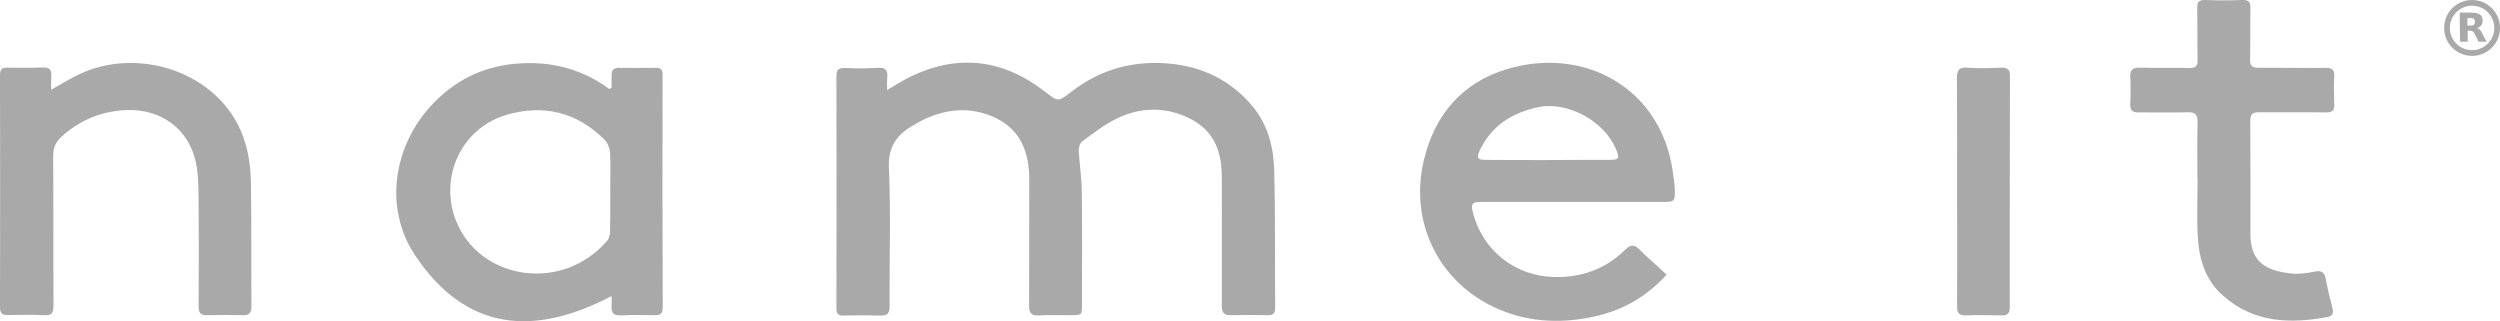 <?xml version="1.0" encoding="utf-8"?>
<!-- Generator: Adobe Illustrator 28.2.0, SVG Export Plug-In . SVG Version: 6.00 Build 0)  -->
<svg version="1.1" id="Layer_1" xmlns="http://www.w3.org/2000/svg" xmlns:xlink="http://www.w3.org/1999/xlink" x="0px" y="0px"
	 viewBox="0 0 1485.5 190.8" style="enable-background:new 0 0 1485.5 190.8;" xml:space="preserve">
<style type="text/css">
	.st0{fill:#A9A9A9;}
</style>
<g id="eE5PoL_00000109007613504996103300000014720668330484245899_">
	<g>
		<path class="st0" d="M527.1,53.5c5.7-3.3,10-6.1,14.6-8.3c28.2-13.3,54.5-9.8,79,9.1c8.3,6.4,7.9,6.3,16.3-0.1
			c17.1-13.1,36.6-18.4,58.1-16.4c19.8,1.9,36.4,10.1,49.2,25.4c9.4,11.3,12.6,25,12.9,39.1c0.6,26.8,0.3,53.7,0.5,80.5
			c0,3.6-1.3,4.6-4.7,4.5c-7.2-0.2-14.3-0.2-21.5,0c-4.2,0.1-5.5-1.4-5.5-5.5c0.1-25.7,0-51.3,0-77c0-19.5-8.2-31.6-26.7-37.5
			c-12.3-3.9-24.9-2.3-36.4,3.5c-7.1,3.5-13.4,8.5-19.8,13.2c-1.4,1-2.2,3.7-2.1,5.5c0.4,8,1.7,15.9,1.8,23.8
			c0.3,22.5,0.1,45,0.1,67.5c0,6.5,0,6.5-6.7,6.5c-6.3,0-12.7-0.2-19,0.1c-4.4,0.2-5.8-1.4-5.7-5.7c0.1-24.8,0-49.7,0.1-74.5
			c0.1-17.2-5.5-31.3-22.4-38.2c-14.4-5.9-28.7-4-42.4,3.1c-1.2,0.6-2.3,1.3-3.5,2c-10.2,5.6-15.7,12.8-15.1,25.8
			c1.2,27.3,0.2,54.6,0.4,82c0,4.1-1.1,5.7-5.3,5.6c-7.3-0.2-14.7-0.2-22,0c-3.3,0.1-4.3-1.1-4.3-4.3c0.1-46,0.1-92,0-138
			c0-3.7,1.3-4.9,5-4.8c6.5,0.3,13,0.3,19.5-0.1c4.4-0.3,6.2,1.2,5.7,5.6C527,48,527.1,50.2,527.1,53.5z"/>
		<path class="st0" d="M363.4,52.1c0-2.4,0-4.8,0-7.2c-0.1-3,1.1-4.6,4.4-4.6c7.3,0.1,14.7,0.1,22,0c3.1,0,3.9,1.2,3.9,4.2
			c-0.1,46-0.1,92,0.1,138c0,3.8-1.3,4.9-4.9,4.8c-6.7-0.2-13.3-0.2-20,0.1c-4.2,0.2-5.8-1.4-5.5-5.5c0.2-1.9,0-3.9,0-6
			c-46.2,24.3-86.7,20.9-116.7-24.1c-19.2-28.8-12.3-65.3,9.2-88.7C269.6,48,286.5,39.5,307,37.8c20.2-1.6,38.6,3,55.1,15.1
			C362.5,52.6,362.9,52.4,363.4,52.1z M362.6,114.3C362.6,114.3,362.6,114.3,362.6,114.3c0-7.8,0.3-15.7-0.1-23.5
			c-0.1-2.7-1.4-5.9-3.3-7.8c-16.4-16.3-36-21.2-58.1-14.8c-26.9,7.8-40.3,37-30.2,62.8c13.9,35.4,63.1,43.2,89.8,12.1
			c1.2-1.3,1.8-3.6,1.8-5.4C362.7,129.9,362.6,122.1,362.6,114.3z"/>
		<path class="st0" d="M990.3,163.2c-12.3,13.6-26.8,21.4-43.4,25c-20.7,4.4-41,3.2-60.4-6.3c-32.6-16-48.9-51-40.5-86.5
			c6.5-27.5,23-46.4,49.6-54.4c45.7-13.6,91.5,11.2,98.4,61.2c0.5,3.6,1.1,7.3,1.2,10.9c0.2,6.3-0.5,6.9-6.7,6.9
			c-26.2,0-52.3,0-78.5,0c-10,0-20,0-30,0c-5.3,0-6.1,1.2-4.8,6.3c5.8,22.6,25,37.7,48.2,38.3c16.5,0.4,30.7-4.8,42.5-16.4
			c2.8-2.7,5-3.1,8-0.2C979.1,153.1,984.6,157.9,990.3,163.2z M919.7,95.1C919.7,95.1,919.7,95.1,919.7,95.1c12-0.1,24-0.1,35.9-0.1
			c6.7,0,7.1-0.7,4.3-7.1c-7.3-16.3-29-28.3-47-24c-15.2,3.6-26.8,11.1-33.6,25.4c-2.1,4.5-1.3,5.7,3.5,5.7
			C895,95.1,907.4,95.1,919.7,95.1z"/>
		<path class="st0" d="M30.4,53.3c6.9-3.8,12.5-7.4,18.5-10c36.8-16.1,85.4,1.7,97,42.2c2.1,7.4,3.1,15.4,3.2,23.1
			c0.4,24.5,0.1,49,0.3,73.5c0,4-1.4,5.3-5.3,5.2c-7-0.2-14-0.2-21,0c-3.9,0.1-5.1-1.4-5.1-5.3c0.2-21.2,0.2-42.3,0-63.5
			c-0.1-7.5-0.1-15.1-1.7-22.4c-4.3-19.5-20.7-31.5-41.1-30.7C60.5,66,47.5,71.2,36.5,81.3c-3.5,3.2-4.9,6.6-4.9,11.3
			c0.2,29.7,0,59.3,0.2,89c0,4.3-1,6-5.6,5.7c-7.1-0.4-14.3-0.2-21.5-0.1c-3.4,0.1-4.7-1.1-4.7-4.6c0.1-46,0.1-92,0-138
			c0-3.2,1-4.5,4.3-4.4c7,0.1,14,0.2,21-0.1c4-0.2,5.5,1.3,5.2,5.2C30.3,47.6,30.4,49.9,30.4,53.3z"/>
		<path class="st0" d="M1305.7,106.3c0-11.2-0.2-22.3,0.1-33.5c0.1-4.5-1.2-6.2-5.9-6.1c-9.7,0.3-19.3,0-29,0.1
			c-4,0.1-5.3-1.4-5.1-5.3c0.3-5.2,0.3-10.3,0-15.5c-0.2-4.2,1.1-5.9,5.7-5.8c9.8,0.3,19.7,0,29.5,0.2c3.7,0.1,4.9-1.2,4.8-4.9
			c-0.2-10.2,0-20.3-0.2-30.5c-0.1-3.6,0.8-5.1,4.7-5c7.3,0.3,14.7,0.3,22,0c3.7-0.1,5,1,4.9,4.8c-0.2,10.2,0,20.3-0.2,30.5
			c-0.1,3.7,1.2,5,4.9,5c13.3-0.1,26.7,0.2,40,0c3.9,0,5.3,1.2,5.1,5.2c-0.3,5.5-0.2,11,0,16.5c0.2,3.8-1.3,4.9-4.9,4.8
			c-13.3-0.2-26.7,0-40-0.1c-3.6,0-5,1.3-5,5c0.1,22.3,0.2,44.7,0.1,67c-0.1,15.8,7.7,22,24.1,23.8c4.5,0.5,9.4-0.1,13.9-1.1
			c4.3-0.9,6.1,0.4,6.8,4.5c1.1,5.9,2.5,11.7,4,17.5c0.8,3.1-0.4,4.5-3.1,5c-22.4,4.1-43.8,3.4-62.1-12.8
			c-10.6-9.4-14.2-22-14.9-35.4c-0.6-11.3-0.1-22.7-0.1-34C1305.8,106.3,1305.8,106.3,1305.7,106.3z"/>
		<path class="st0" d="M1162.9,113.1c0-22.1,0.1-44.3-0.1-66.4c0-4.7,0.9-6.9,6.3-6.5c6.6,0.5,13.3,0.3,20,0
			c3.6-0.1,5.2,0.9,5.2,4.7c-0.1,45.9-0.1,91.9-0.1,137.8c0,3.5-1.4,4.7-4.7,4.7c-7.2-0.1-14.3-0.3-21.5,0c-4.1,0.1-5.1-1.6-5.1-5.3
			C1163,159,1163,136.1,1162.9,113.1C1162.9,113.1,1162.9,113.1,1162.9,113.1z"/>
		<g id="F3QNct_00000097498461476862329650000014867897999108452761_">
			<g>
				<path class="st0" d="M1468.9,0c9.2,0,16.6,7.4,16.6,16.6c0,9.2-7.4,16.6-16.6,16.6c-9.2,0-16.6-7.4-16.6-16.6
					C1452.3,7.4,1459.7,0,1468.9,0z M1468.9,3.4c-7.3,0-13.2,5.9-13.2,13.2c0,7.3,5.9,13.2,13.2,13.2c7.3,0,13.2-5.9,13.2-13.2
					C1482.1,9.3,1476.2,3.4,1468.9,3.4z"/>
				<path class="st0" d="M1461.6,7.5c0,0,0.1,0,0.1,0c2.4,0,4.7,0,7.1,0c1.1,0,2.3,0.1,3.4,0.5c0.7,0.2,1.4,0.6,1.9,1.1
					c0.6,0.6,0.8,1.3,1,2.1c0.1,0.9,0.1,1.8-0.1,2.6c-0.3,1.2-1.1,1.9-2.2,2.5c-0.3,0.1-0.6,0.3-0.9,0.4c0.4,0.1,0.7,0.3,1.1,0.5
					c0.6,0.5,1.1,1.1,1.5,1.7c0.5,0.9,1,1.9,1.4,2.8c0.5,1,1,1.9,1.5,2.9c0,0,0,0.1,0.1,0.2c-0.1,0-0.1,0-0.1,0c-1.5,0-3,0-4.5,0
					c-0.1,0-0.2,0-0.2-0.1c-0.7-1.5-1.4-2.9-2.2-4.4c-0.2-0.3-0.4-0.6-0.6-1c-0.4-0.6-1-1-1.7-1c-0.6-0.1-1.2,0-1.9-0.1
					c0,2.2,0,4.4,0,6.6c-1.5,0-3,0-4.5,0C1461.6,19.1,1461.6,13.3,1461.6,7.5z M1466.1,15.2c0.8,0,1.5,0,2.3,0
					c0.3,0,0.5-0.1,0.8-0.1c0.7-0.2,1.1-0.6,1.3-1.3c0.1-0.6,0.1-1.1,0-1.7c-0.2-0.6-0.5-1-1.1-1.2c-0.3-0.1-0.5-0.1-0.8-0.2
					c-0.8,0-1.6,0-2.4,0c0,0,0,0,0,0C1466.1,12.3,1466.1,13.7,1466.1,15.2z"/>
			</g>
		</g>
	</g>
</g>
</svg>
